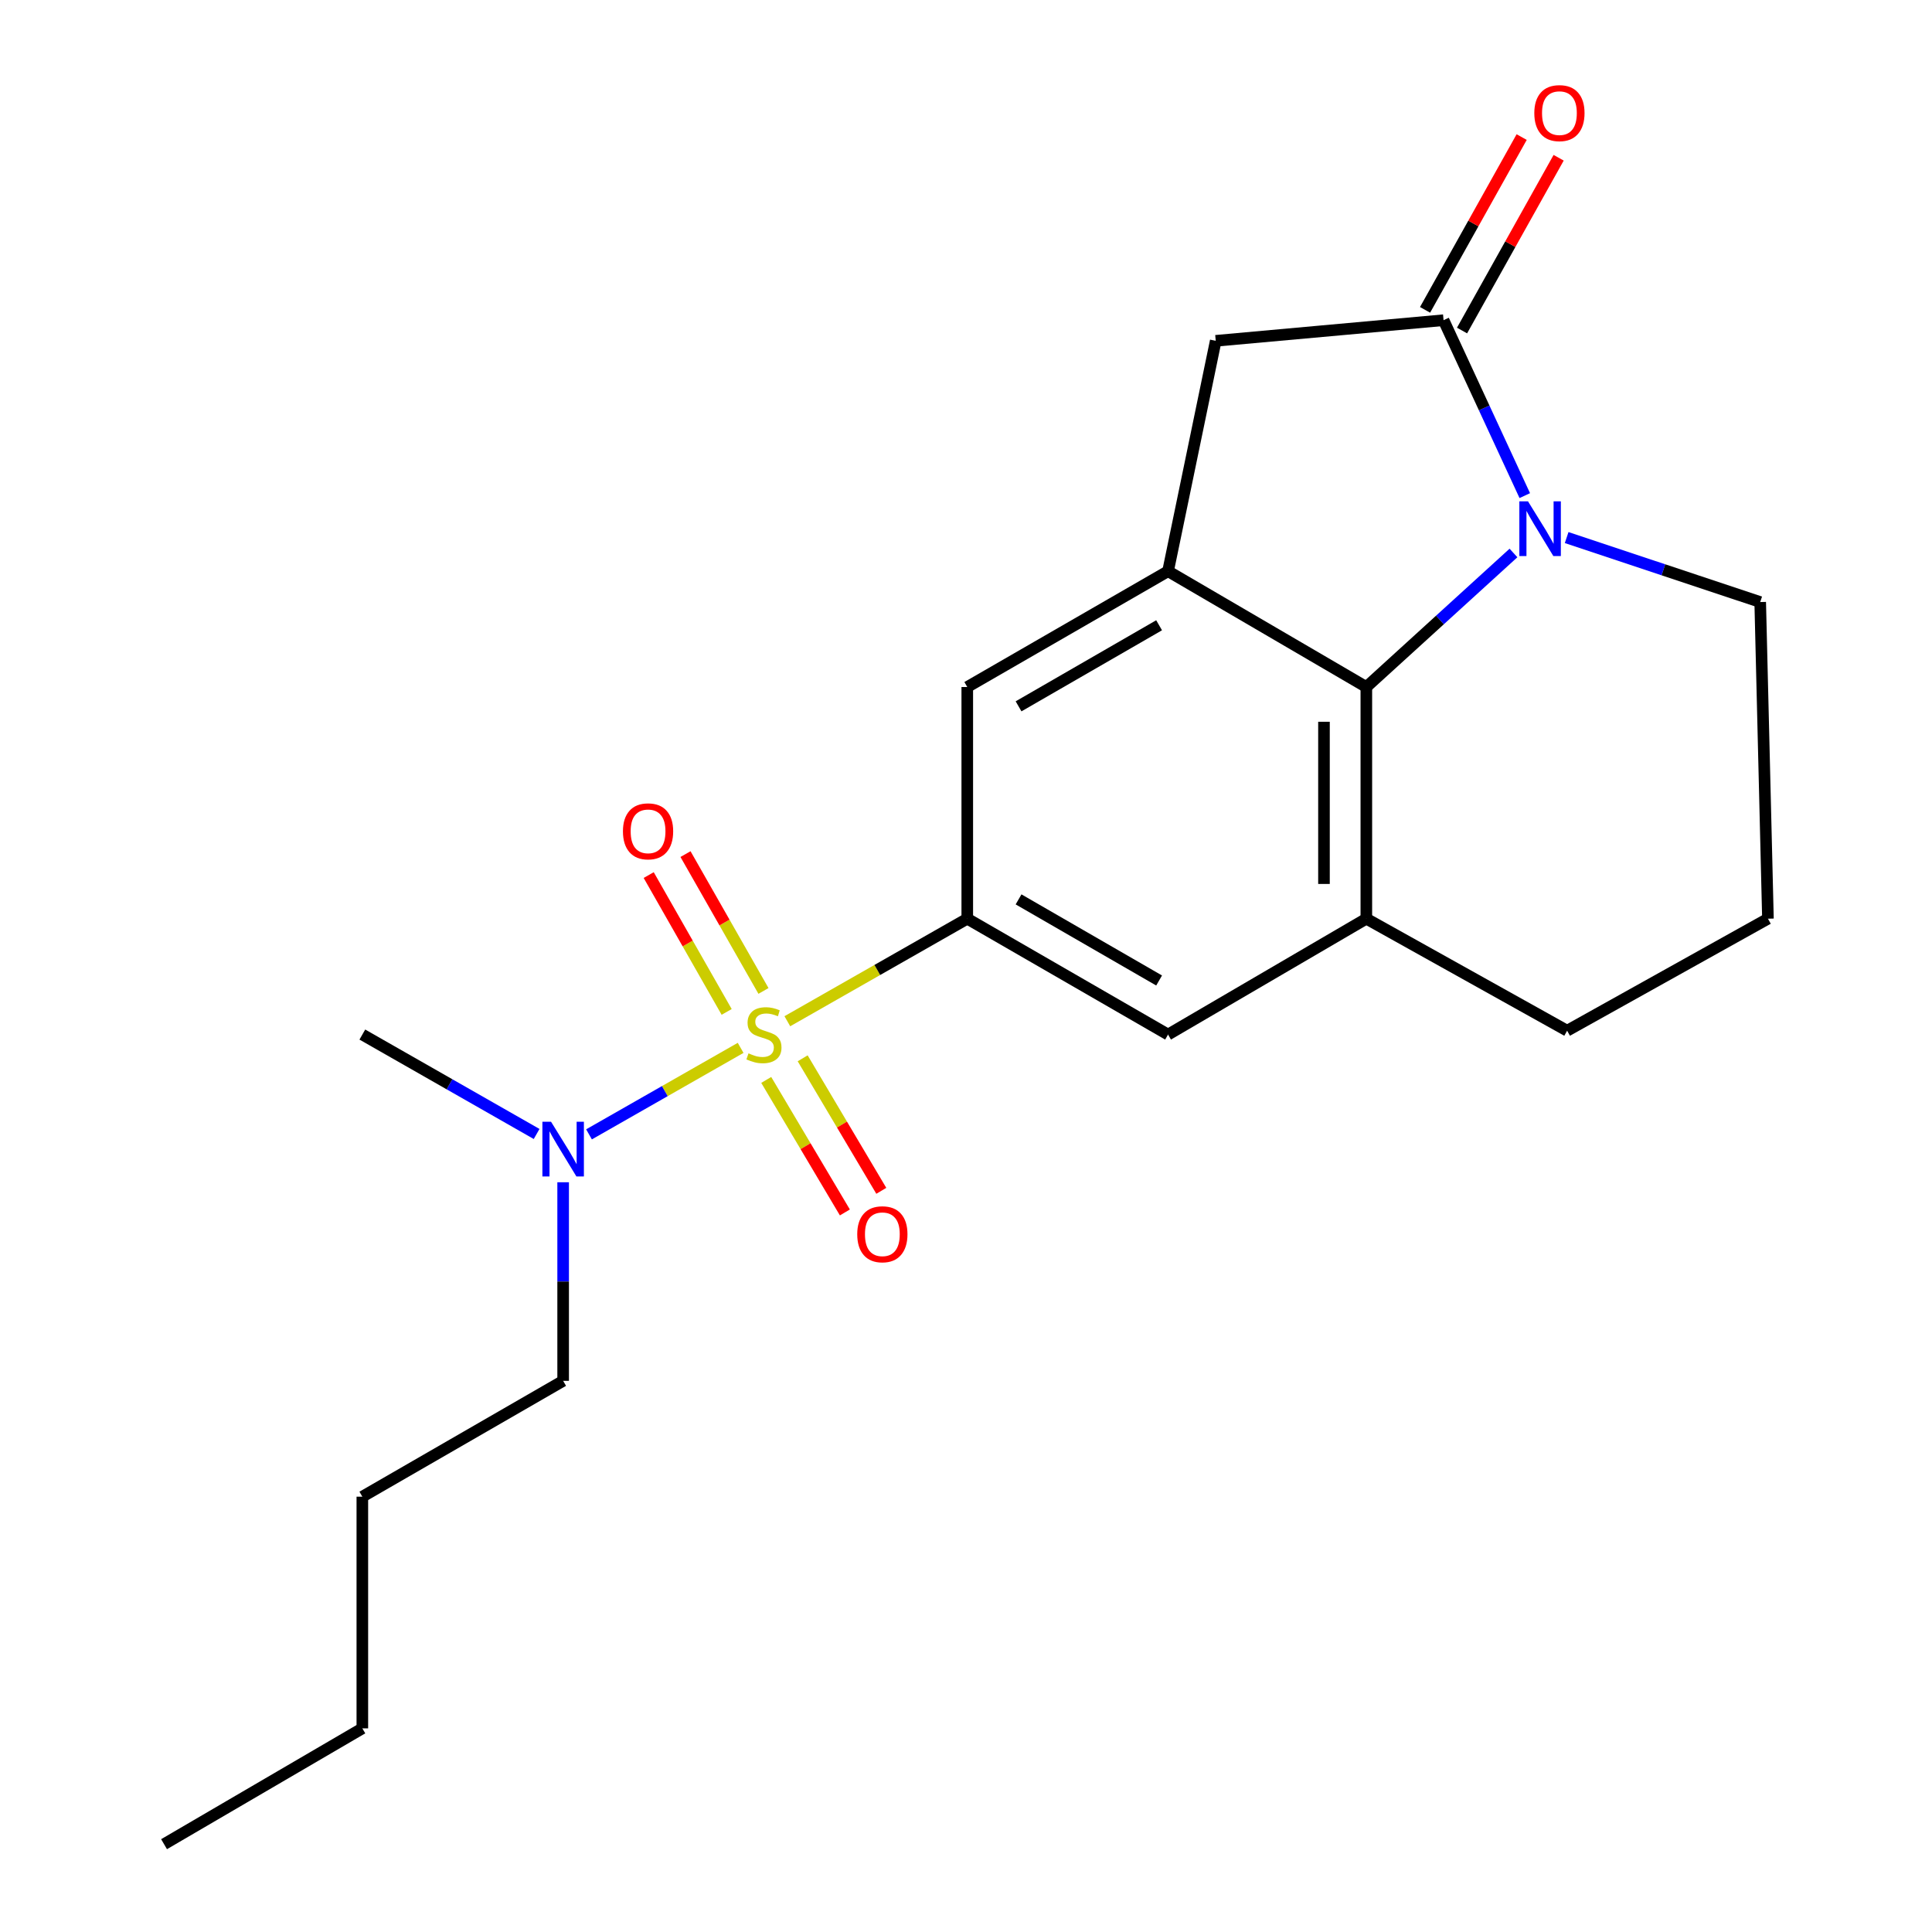 <?xml version='1.0' encoding='iso-8859-1'?>
<svg version='1.1' baseProfile='full'
              xmlns='http://www.w3.org/2000/svg'
                      xmlns:rdkit='http://www.rdkit.org/xml'
                      xmlns:xlink='http://www.w3.org/1999/xlink'
                  xml:space='preserve'
width='1000px' height='1000px' viewBox='0 0 1000 1000'>
<!-- END OF HEADER -->
<rect style='opacity:1.0;fill:#FFFFFF;stroke:none' width='1000' height='1000' x='0' y='0'> </rect>
<path class='bond-2' d='M 407.527,528.589 L 454.092,502.053' style='fill:none;fill-rule:evenodd;stroke:#CCCC00;stroke-width:6px;stroke-linecap:butt;stroke-linejoin:miter;stroke-opacity:1' />
<path class='bond-2' d='M 454.092,502.053 L 500.658,475.517' style='fill:none;fill-rule:evenodd;stroke:#000000;stroke-width:6px;stroke-linecap:butt;stroke-linejoin:miter;stroke-opacity:1' />
<path class='bond-9' d='M 383.347,542.375 L 344.107,564.759' style='fill:none;fill-rule:evenodd;stroke:#CCCC00;stroke-width:6px;stroke-linecap:butt;stroke-linejoin:miter;stroke-opacity:1' />
<path class='bond-9' d='M 344.107,564.759 L 304.867,587.143' style='fill:none;fill-rule:evenodd;stroke:#0000FF;stroke-width:6px;stroke-linecap:butt;stroke-linejoin:miter;stroke-opacity:1' />
<path class='bond-10' d='M 396.602,558.966 L 416.954,593.263' style='fill:none;fill-rule:evenodd;stroke:#CCCC00;stroke-width:6px;stroke-linecap:butt;stroke-linejoin:miter;stroke-opacity:1' />
<path class='bond-10' d='M 416.954,593.263 L 437.306,627.559' style='fill:none;fill-rule:evenodd;stroke:#FF0000;stroke-width:6px;stroke-linecap:butt;stroke-linejoin:miter;stroke-opacity:1' />
<path class='bond-10' d='M 415.459,547.776 L 435.811,582.072' style='fill:none;fill-rule:evenodd;stroke:#CCCC00;stroke-width:6px;stroke-linecap:butt;stroke-linejoin:miter;stroke-opacity:1' />
<path class='bond-10' d='M 435.811,582.072 L 456.163,616.369' style='fill:none;fill-rule:evenodd;stroke:#FF0000;stroke-width:6px;stroke-linecap:butt;stroke-linejoin:miter;stroke-opacity:1' />
<path class='bond-11' d='M 395.173,512.912 L 374.994,477.496' style='fill:none;fill-rule:evenodd;stroke:#CCCC00;stroke-width:6px;stroke-linecap:butt;stroke-linejoin:miter;stroke-opacity:1' />
<path class='bond-11' d='M 374.994,477.496 L 354.815,442.081' style='fill:none;fill-rule:evenodd;stroke:#FF0000;stroke-width:6px;stroke-linecap:butt;stroke-linejoin:miter;stroke-opacity:1' />
<path class='bond-11' d='M 376.121,523.767 L 355.942,488.351' style='fill:none;fill-rule:evenodd;stroke:#CCCC00;stroke-width:6px;stroke-linecap:butt;stroke-linejoin:miter;stroke-opacity:1' />
<path class='bond-11' d='M 355.942,488.351 L 335.764,452.936' style='fill:none;fill-rule:evenodd;stroke:#FF0000;stroke-width:6px;stroke-linecap:butt;stroke-linejoin:miter;stroke-opacity:1' />
<path class='bond-0' d='M 783.371,286.218 L 745.293,320.908' style='fill:none;fill-rule:evenodd;stroke:#0000FF;stroke-width:6px;stroke-linecap:butt;stroke-linejoin:miter;stroke-opacity:1' />
<path class='bond-0' d='M 745.293,320.908 L 707.214,355.599' style='fill:none;fill-rule:evenodd;stroke:#000000;stroke-width:6px;stroke-linecap:butt;stroke-linejoin:miter;stroke-opacity:1' />
<path class='bond-22' d='M 789.22,256.53 L 768.202,211.131' style='fill:none;fill-rule:evenodd;stroke:#0000FF;stroke-width:6px;stroke-linecap:butt;stroke-linejoin:miter;stroke-opacity:1' />
<path class='bond-22' d='M 768.202,211.131 L 747.183,165.732' style='fill:none;fill-rule:evenodd;stroke:#000000;stroke-width:6px;stroke-linecap:butt;stroke-linejoin:miter;stroke-opacity:1' />
<path class='bond-23' d='M 810.895,278.242 L 860.986,294.932' style='fill:none;fill-rule:evenodd;stroke:#0000FF;stroke-width:6px;stroke-linecap:butt;stroke-linejoin:miter;stroke-opacity:1' />
<path class='bond-23' d='M 860.986,294.932 L 911.078,311.622' style='fill:none;fill-rule:evenodd;stroke:#000000;stroke-width:6px;stroke-linecap:butt;stroke-linejoin:miter;stroke-opacity:1' />
<path class='bond-1' d='M 747.183,165.732 L 629.262,176.403' style='fill:none;fill-rule:evenodd;stroke:#000000;stroke-width:6px;stroke-linecap:butt;stroke-linejoin:miter;stroke-opacity:1' />
<path class='bond-12' d='M 756.752,171.082 L 781.753,126.367' style='fill:none;fill-rule:evenodd;stroke:#000000;stroke-width:6px;stroke-linecap:butt;stroke-linejoin:miter;stroke-opacity:1' />
<path class='bond-12' d='M 781.753,126.367 L 806.753,81.653' style='fill:none;fill-rule:evenodd;stroke:#FF0000;stroke-width:6px;stroke-linecap:butt;stroke-linejoin:miter;stroke-opacity:1' />
<path class='bond-12' d='M 737.613,160.381 L 762.614,115.667' style='fill:none;fill-rule:evenodd;stroke:#000000;stroke-width:6px;stroke-linecap:butt;stroke-linejoin:miter;stroke-opacity:1' />
<path class='bond-12' d='M 762.614,115.667 L 787.614,70.952' style='fill:none;fill-rule:evenodd;stroke:#FF0000;stroke-width:6px;stroke-linecap:butt;stroke-linejoin:miter;stroke-opacity:1' />
<path class='bond-7' d='M 500.658,475.517 L 500.658,355.599' style='fill:none;fill-rule:evenodd;stroke:#000000;stroke-width:6px;stroke-linecap:butt;stroke-linejoin:miter;stroke-opacity:1' />
<path class='bond-8' d='M 500.658,475.517 L 604.582,535.488' style='fill:none;fill-rule:evenodd;stroke:#000000;stroke-width:6px;stroke-linecap:butt;stroke-linejoin:miter;stroke-opacity:1' />
<path class='bond-8' d='M 527.206,465.521 L 599.953,507.501' style='fill:none;fill-rule:evenodd;stroke:#000000;stroke-width:6px;stroke-linecap:butt;stroke-linejoin:miter;stroke-opacity:1' />
<path class='bond-3' d='M 707.214,355.599 L 707.214,475.517' style='fill:none;fill-rule:evenodd;stroke:#000000;stroke-width:6px;stroke-linecap:butt;stroke-linejoin:miter;stroke-opacity:1' />
<path class='bond-3' d='M 685.287,373.586 L 685.287,457.529' style='fill:none;fill-rule:evenodd;stroke:#000000;stroke-width:6px;stroke-linecap:butt;stroke-linejoin:miter;stroke-opacity:1' />
<path class='bond-21' d='M 707.214,355.599 L 604.582,295.651' style='fill:none;fill-rule:evenodd;stroke:#000000;stroke-width:6px;stroke-linecap:butt;stroke-linejoin:miter;stroke-opacity:1' />
<path class='bond-4' d='M 604.582,295.651 L 500.658,355.599' style='fill:none;fill-rule:evenodd;stroke:#000000;stroke-width:6px;stroke-linecap:butt;stroke-linejoin:miter;stroke-opacity:1' />
<path class='bond-4' d='M 599.949,323.637 L 527.203,365.6' style='fill:none;fill-rule:evenodd;stroke:#000000;stroke-width:6px;stroke-linecap:butt;stroke-linejoin:miter;stroke-opacity:1' />
<path class='bond-6' d='M 604.582,295.651 L 629.262,176.403' style='fill:none;fill-rule:evenodd;stroke:#000000;stroke-width:6px;stroke-linecap:butt;stroke-linejoin:miter;stroke-opacity:1' />
<path class='bond-5' d='M 707.214,475.517 L 604.582,535.488' style='fill:none;fill-rule:evenodd;stroke:#000000;stroke-width:6px;stroke-linecap:butt;stroke-linejoin:miter;stroke-opacity:1' />
<path class='bond-14' d='M 707.214,475.517 L 811.138,533.491' style='fill:none;fill-rule:evenodd;stroke:#000000;stroke-width:6px;stroke-linecap:butt;stroke-linejoin:miter;stroke-opacity:1' />
<path class='bond-16' d='M 291.483,611.936 L 291.483,663.328' style='fill:none;fill-rule:evenodd;stroke:#0000FF;stroke-width:6px;stroke-linecap:butt;stroke-linejoin:miter;stroke-opacity:1' />
<path class='bond-16' d='M 291.483,663.328 L 291.483,714.721' style='fill:none;fill-rule:evenodd;stroke:#000000;stroke-width:6px;stroke-linecap:butt;stroke-linejoin:miter;stroke-opacity:1' />
<path class='bond-17' d='M 277.751,586.945 L 232.649,561.217' style='fill:none;fill-rule:evenodd;stroke:#0000FF;stroke-width:6px;stroke-linecap:butt;stroke-linejoin:miter;stroke-opacity:1' />
<path class='bond-17' d='M 232.649,561.217 L 187.547,535.488' style='fill:none;fill-rule:evenodd;stroke:#000000;stroke-width:6px;stroke-linecap:butt;stroke-linejoin:miter;stroke-opacity:1' />
<path class='bond-13' d='M 911.078,311.622 L 915.086,475.517' style='fill:none;fill-rule:evenodd;stroke:#000000;stroke-width:6px;stroke-linecap:butt;stroke-linejoin:miter;stroke-opacity:1' />
<path class='bond-15' d='M 811.138,533.491 L 915.086,475.517' style='fill:none;fill-rule:evenodd;stroke:#000000;stroke-width:6px;stroke-linecap:butt;stroke-linejoin:miter;stroke-opacity:1' />
<path class='bond-18' d='M 291.483,714.721 L 187.547,774.68' style='fill:none;fill-rule:evenodd;stroke:#000000;stroke-width:6px;stroke-linecap:butt;stroke-linejoin:miter;stroke-opacity:1' />
<path class='bond-19' d='M 187.547,774.68 L 187.547,894.598' style='fill:none;fill-rule:evenodd;stroke:#000000;stroke-width:6px;stroke-linecap:butt;stroke-linejoin:miter;stroke-opacity:1' />
<path class='bond-20' d='M 187.547,894.598 L 84.914,954.545' style='fill:none;fill-rule:evenodd;stroke:#000000;stroke-width:6px;stroke-linecap:butt;stroke-linejoin:miter;stroke-opacity:1' />
<path  class='atom-0' d='M 387.418 545.208
Q 387.738 545.328, 389.058 545.888
Q 390.378 546.448, 391.818 546.808
Q 393.298 547.128, 394.738 547.128
Q 397.418 547.128, 398.978 545.848
Q 400.538 544.528, 400.538 542.248
Q 400.538 540.688, 399.738 539.728
Q 398.978 538.768, 397.778 538.248
Q 396.578 537.728, 394.578 537.128
Q 392.058 536.368, 390.538 535.648
Q 389.058 534.928, 387.978 533.408
Q 386.938 531.888, 386.938 529.328
Q 386.938 525.768, 389.338 523.568
Q 391.778 521.368, 396.578 521.368
Q 399.858 521.368, 403.578 522.928
L 402.658 526.008
Q 399.258 524.608, 396.698 524.608
Q 393.938 524.608, 392.418 525.768
Q 390.898 526.888, 390.938 528.848
Q 390.938 530.368, 391.698 531.288
Q 392.498 532.208, 393.618 532.728
Q 394.778 533.248, 396.698 533.848
Q 399.258 534.648, 400.778 535.448
Q 402.298 536.248, 403.378 537.888
Q 404.498 539.488, 404.498 542.248
Q 404.498 546.168, 401.858 548.288
Q 399.258 550.368, 394.898 550.368
Q 392.378 550.368, 390.458 549.808
Q 388.578 549.288, 386.338 548.368
L 387.418 545.208
' fill='#CCCC00'/>
<path  class='atom-1' d='M 790.893 259.503
L 800.173 274.503
Q 801.093 275.983, 802.573 278.663
Q 804.053 281.343, 804.133 281.503
L 804.133 259.503
L 807.893 259.503
L 807.893 287.823
L 804.013 287.823
L 794.053 271.423
Q 792.893 269.503, 791.653 267.303
Q 790.453 265.103, 790.093 264.423
L 790.093 287.823
L 786.413 287.823
L 786.413 259.503
L 790.893 259.503
' fill='#0000FF'/>
<path  class='atom-10' d='M 285.223 580.618
L 294.503 595.618
Q 295.423 597.098, 296.903 599.778
Q 298.383 602.458, 298.463 602.618
L 298.463 580.618
L 302.223 580.618
L 302.223 608.938
L 298.343 608.938
L 288.383 592.538
Q 287.223 590.618, 285.983 588.418
Q 284.783 586.218, 284.423 585.538
L 284.423 608.938
L 280.743 608.938
L 280.743 580.618
L 285.223 580.618
' fill='#0000FF'/>
<path  class='atom-11' d='M 443.706 638.847
Q 443.706 632.047, 447.066 628.247
Q 450.426 624.447, 456.706 624.447
Q 462.986 624.447, 466.346 628.247
Q 469.706 632.047, 469.706 638.847
Q 469.706 645.727, 466.306 649.647
Q 462.906 653.527, 456.706 653.527
Q 450.466 653.527, 447.066 649.647
Q 443.706 645.767, 443.706 638.847
M 456.706 650.327
Q 461.026 650.327, 463.346 647.447
Q 465.706 644.527, 465.706 638.847
Q 465.706 633.287, 463.346 630.487
Q 461.026 627.647, 456.706 627.647
Q 452.386 627.647, 450.026 630.447
Q 447.706 633.247, 447.706 638.847
Q 447.706 644.567, 450.026 647.447
Q 452.386 650.327, 456.706 650.327
' fill='#FF0000'/>
<path  class='atom-12' d='M 322.435 430.293
Q 322.435 423.493, 325.795 419.693
Q 329.155 415.893, 335.435 415.893
Q 341.715 415.893, 345.075 419.693
Q 348.435 423.493, 348.435 430.293
Q 348.435 437.173, 345.035 441.093
Q 341.635 444.973, 335.435 444.973
Q 329.195 444.973, 325.795 441.093
Q 322.435 437.213, 322.435 430.293
M 335.435 441.773
Q 339.755 441.773, 342.075 438.893
Q 344.435 435.973, 344.435 430.293
Q 344.435 424.733, 342.075 421.933
Q 339.755 419.093, 335.435 419.093
Q 331.115 419.093, 328.755 421.893
Q 326.435 424.693, 326.435 430.293
Q 326.435 436.013, 328.755 438.893
Q 331.115 441.773, 335.435 441.773
' fill='#FF0000'/>
<path  class='atom-13' d='M 794.154 58.55
Q 794.154 51.75, 797.514 47.95
Q 800.874 44.15, 807.154 44.15
Q 813.434 44.15, 816.794 47.95
Q 820.154 51.75, 820.154 58.55
Q 820.154 65.43, 816.754 69.35
Q 813.354 73.23, 807.154 73.23
Q 800.914 73.23, 797.514 69.35
Q 794.154 65.47, 794.154 58.55
M 807.154 70.03
Q 811.474 70.03, 813.794 67.15
Q 816.154 64.23, 816.154 58.55
Q 816.154 52.99, 813.794 50.19
Q 811.474 47.35, 807.154 47.35
Q 802.834 47.35, 800.474 50.15
Q 798.154 52.95, 798.154 58.55
Q 798.154 64.27, 800.474 67.15
Q 802.834 70.03, 807.154 70.03
' fill='#FF0000'/>
</svg>
